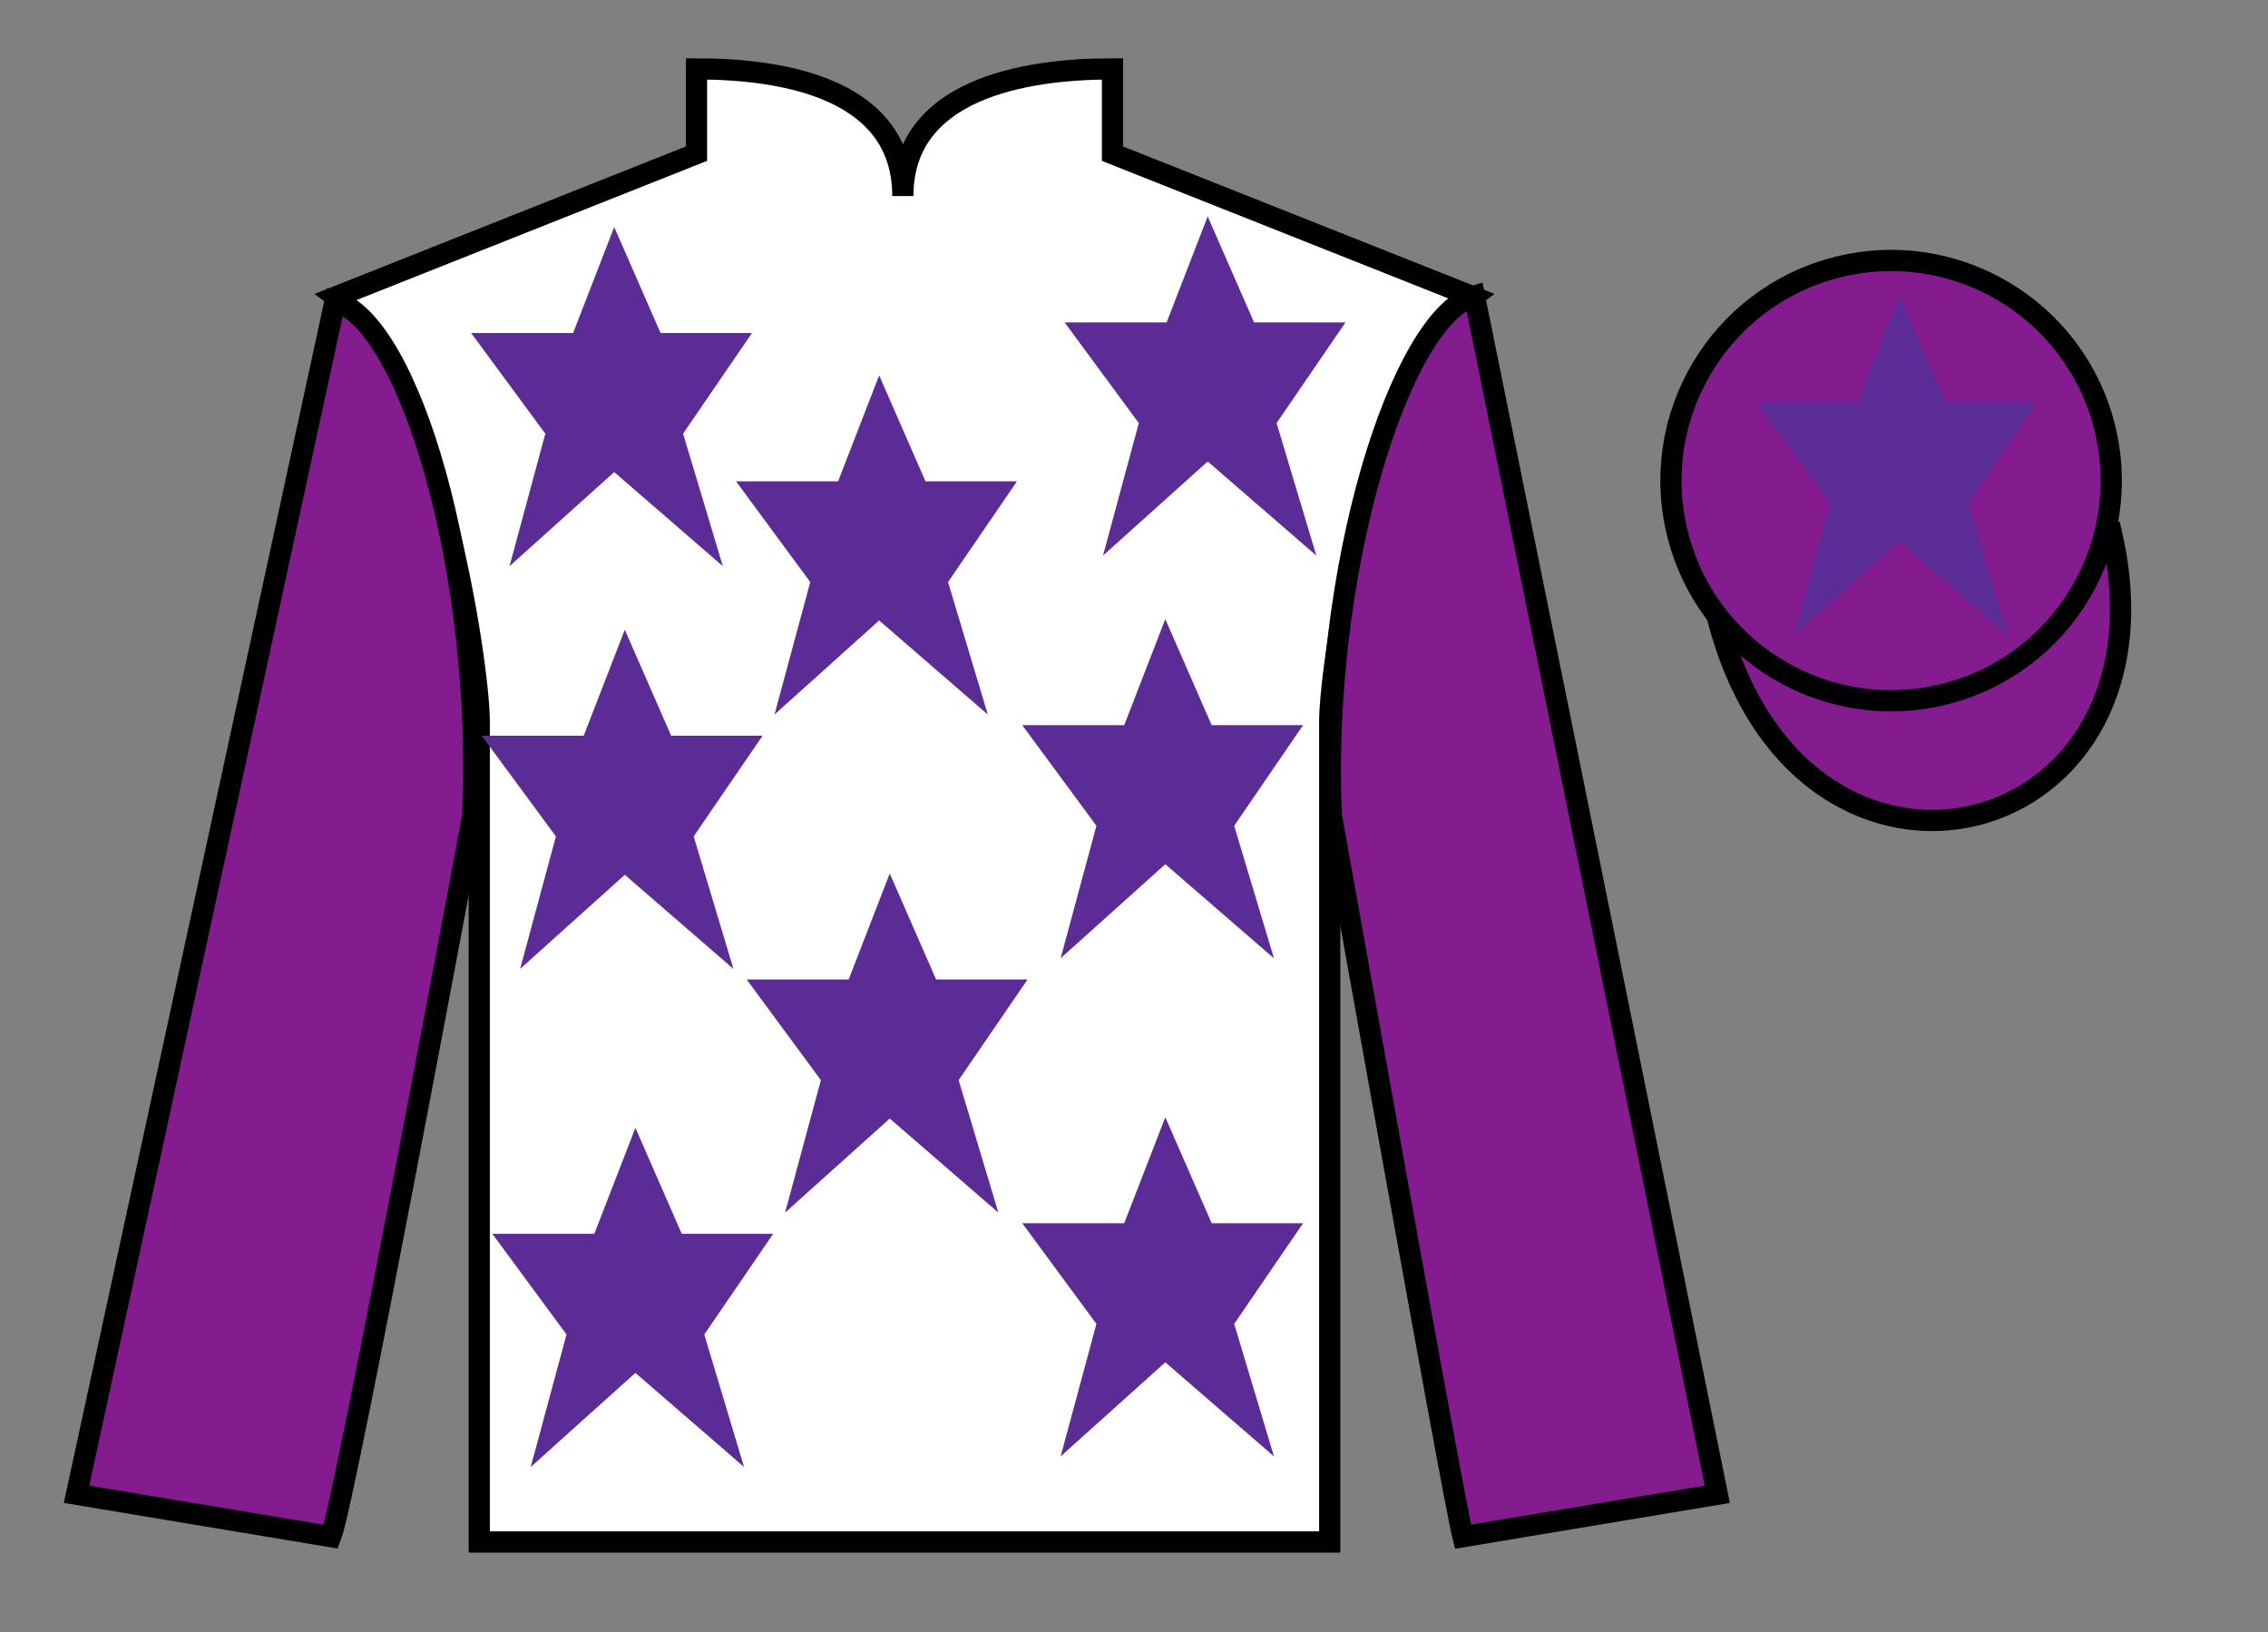 <?xml version="1.0" encoding="UTF-8"?>
<svg xmlns="http://www.w3.org/2000/svg" xmlns:xlink="http://www.w3.org/1999/xlink" width="107pt" height="77pt" viewBox="0 0 107 77" version="1.1">
<rect x="0" y="0" width="107" height="77" fill="#808080" stroke="none"/>
<g id="surface0">
<path style=" stroke:none;fill-rule:nonzero;fill:rgb(100%,100%,100%);fill-opacity:1;" d="M 32.859 3.25 L 32.859 7.25 L 15.859 14 C 20.609 17.5 22.609 31.5 22.609 34 C 22.609 36.5 22.609 72.75 22.609 72.75 L 62.734 72.75 C 62.734 72.75 62.734 36.5 62.734 34 C 62.734 31.5 64.734 17.5 69.484 14 L 52.484 7.25 L 52.484 3.25 C 48.219 3.25 42.594 4.25 42.594 9.25 C 42.594 4.25 37.121 3.25 32.859 3.25 "/>
<path style="fill:none;stroke-width:10;stroke-linecap:butt;stroke-linejoin:miter;stroke:rgb(0%,0%,0%);stroke-opacity:1;stroke-miterlimit:4;" d="M 328.594 737.5 L 328.594 697.5 L 158.594 630 C 206.094 595 226.094 455 226.094 430 C 226.094 405 226.094 42.5 226.094 42.5 L 627.344 42.5 C 627.344 42.5 627.344 405 627.344 430 C 627.344 455 647.344 595 694.844 630 L 524.844 697.5 L 524.844 737.5 C 482.188 737.5 425.938 727.5 425.938 677.5 C 425.938 727.5 371.211 737.5 328.594 737.5 Z M 328.594 737.5 " transform="matrix(0.1,0,0,-0.1,0,77)"/>
<path style=" stroke:none;fill-rule:nonzero;fill:rgb(51.571%,10.57%,56.193%);fill-opacity:1;" d="M 15.609 72.5 C 16.309 70.711 22.309 38.461 22.309 38.461 C 22.809 26.961 19.309 15.211 15.809 14.211 L 3.609 70.5 L 15.609 72.5 "/>
<path style="fill:none;stroke-width:10;stroke-linecap:butt;stroke-linejoin:miter;stroke:rgb(0%,0%,0%);stroke-opacity:1;stroke-miterlimit:4;" d="M 156.094 45 C 163.086 62.891 223.086 385.391 223.086 385.391 C 228.086 500.391 193.086 617.891 158.086 627.891 L 36.094 65 L 156.094 45 Z M 156.094 45 " transform="matrix(0.1,0,0,-0.1,0,77)"/>
<path style=" stroke:none;fill-rule:nonzero;fill:rgb(51.571%,10.57%,56.193%);fill-opacity:1;" d="M 81.02 70.5 L 69.559 13.961 C 66.059 14.961 62.309 26.961 62.809 38.461 C 62.809 38.461 68.559 70.711 69.02 72.5 L 81.02 70.5 "/>
<path style="fill:none;stroke-width:10;stroke-linecap:butt;stroke-linejoin:miter;stroke:rgb(0%,0%,0%);stroke-opacity:1;stroke-miterlimit:4;" d="M 810.195 65 L 695.586 630.391 C 660.586 620.391 623.086 500.391 628.086 385.391 C 628.086 385.391 685.586 62.891 690.195 45 L 810.195 65 Z M 810.195 65 " transform="matrix(0.1,0,0,-0.1,0,77)"/>
<path style="fill-rule:nonzero;fill:rgb(51.571%,10.57%,56.193%);fill-opacity:1;stroke-width:10;stroke-linecap:butt;stroke-linejoin:miter;stroke:rgb(0%,0%,0%);stroke-opacity:1;stroke-miterlimit:4;" d="M 810.273 478.789 C 849.961 323.164 1033.906 370.742 995.117 522.773 " transform="matrix(0.1,0,0,-0.1,0,77)"/>
<path style=" stroke:none;fill-rule:nonzero;fill:rgb(36.085%,17.488%,58.595%);fill-opacity:1;" d="M 41.977 41.211 L 40.039 46.211 L 35.227 46.211 L 38.727 50.961 L 37.039 57.211 L 41.977 52.773 L 47.102 57.211 L 45.227 50.961 L 48.477 46.211 L 44.164 46.211 L 41.977 41.211 "/>
<path style=" stroke:none;fill-rule:nonzero;fill:rgb(36.085%,17.488%,58.595%);fill-opacity:1;" d="M 54.977 29.211 L 53.039 34.211 L 48.227 34.211 L 51.727 38.961 L 50.039 45.211 L 54.977 40.773 L 60.102 45.211 L 58.227 38.961 L 61.477 34.211 L 57.164 34.211 L 54.977 29.211 "/>
<path style=" stroke:none;fill-rule:nonzero;fill:rgb(36.085%,17.488%,58.595%);fill-opacity:1;" d="M 41.477 17.711 L 39.539 22.711 L 34.727 22.711 L 38.227 27.461 L 36.539 33.711 L 41.477 29.273 L 46.602 33.711 L 44.727 27.461 L 47.977 22.711 L 43.664 22.711 L 41.477 17.711 "/>
<path style=" stroke:none;fill-rule:nonzero;fill:rgb(36.085%,17.488%,58.595%);fill-opacity:1;" d="M 54.977 52.711 L 53.039 57.711 L 48.227 57.711 L 51.727 62.461 L 50.039 68.711 L 54.977 64.273 L 60.102 68.711 L 58.227 62.461 L 61.477 57.711 L 57.164 57.711 L 54.977 52.711 "/>
<path style=" stroke:none;fill-rule:nonzero;fill:rgb(36.085%,17.488%,58.595%);fill-opacity:1;" d="M 29.977 53.211 L 28.039 58.211 L 23.227 58.211 L 26.727 62.961 L 25.039 69.211 L 29.977 64.773 L 35.102 69.211 L 33.227 62.961 L 36.477 58.211 L 32.164 58.211 L 29.977 53.211 "/>
<path style=" stroke:none;fill-rule:nonzero;fill:rgb(36.085%,17.488%,58.595%);fill-opacity:1;" d="M 29.477 29.711 L 27.539 34.711 L 22.727 34.711 L 26.227 39.461 L 24.539 45.711 L 29.477 41.273 L 34.602 45.711 L 32.727 39.461 L 35.977 34.711 L 31.664 34.711 L 29.477 29.711 "/>
<path style=" stroke:none;fill-rule:nonzero;fill:rgb(36.085%,17.488%,58.595%);fill-opacity:1;" d="M 28.977 10.711 L 27.039 15.711 L 22.227 15.711 L 25.727 20.461 L 24.039 26.711 L 28.977 22.273 L 34.102 26.711 L 32.227 20.461 L 35.477 15.711 L 31.164 15.711 L 28.977 10.711 "/>
<path style=" stroke:none;fill-rule:nonzero;fill:rgb(36.085%,17.488%,58.595%);fill-opacity:1;" d="M 56.977 10.211 L 55.039 15.211 L 50.227 15.211 L 53.727 19.961 L 52.039 26.211 L 56.977 21.773 L 62.102 26.211 L 60.227 19.961 L 63.477 15.211 L 59.164 15.211 L 56.977 10.211 "/>
<path style=" stroke:none;fill-rule:nonzero;fill:rgb(51.571%,10.57%,56.193%);fill-opacity:1;" d="M 91.785 32.738 C 97.344 31.32 100.699 25.664 99.281 20.105 C 97.863 14.551 92.207 11.195 86.652 12.613 C 81.094 14.031 77.738 19.684 79.156 25.242 C 80.574 30.801 86.227 34.156 91.785 32.738 "/>
<path style="fill:none;stroke-width:10;stroke-linecap:butt;stroke-linejoin:miter;stroke:rgb(0%,0%,0%);stroke-opacity:1;stroke-miterlimit:4;" d="M 917.852 442.617 C 973.438 456.797 1006.992 513.359 992.812 568.945 C 978.633 624.492 922.07 658.047 866.523 643.867 C 810.938 629.688 777.383 573.164 791.562 517.578 C 805.742 461.992 862.266 428.438 917.852 442.617 Z M 917.852 442.617 " transform="matrix(0.1,0,0,-0.1,0,77)"/>
<path style=" stroke:none;fill-rule:nonzero;fill:rgb(36.085%,17.488%,58.595%);fill-opacity:1;" d="M 89.602 13.961 L 87.664 18.961 L 82.852 18.961 L 86.352 23.711 L 84.664 29.961 L 89.602 25.523 L 94.727 29.961 L 92.852 23.711 L 96.102 18.961 L 91.789 18.961 L 89.602 13.961 "/>
</g>
</svg>
